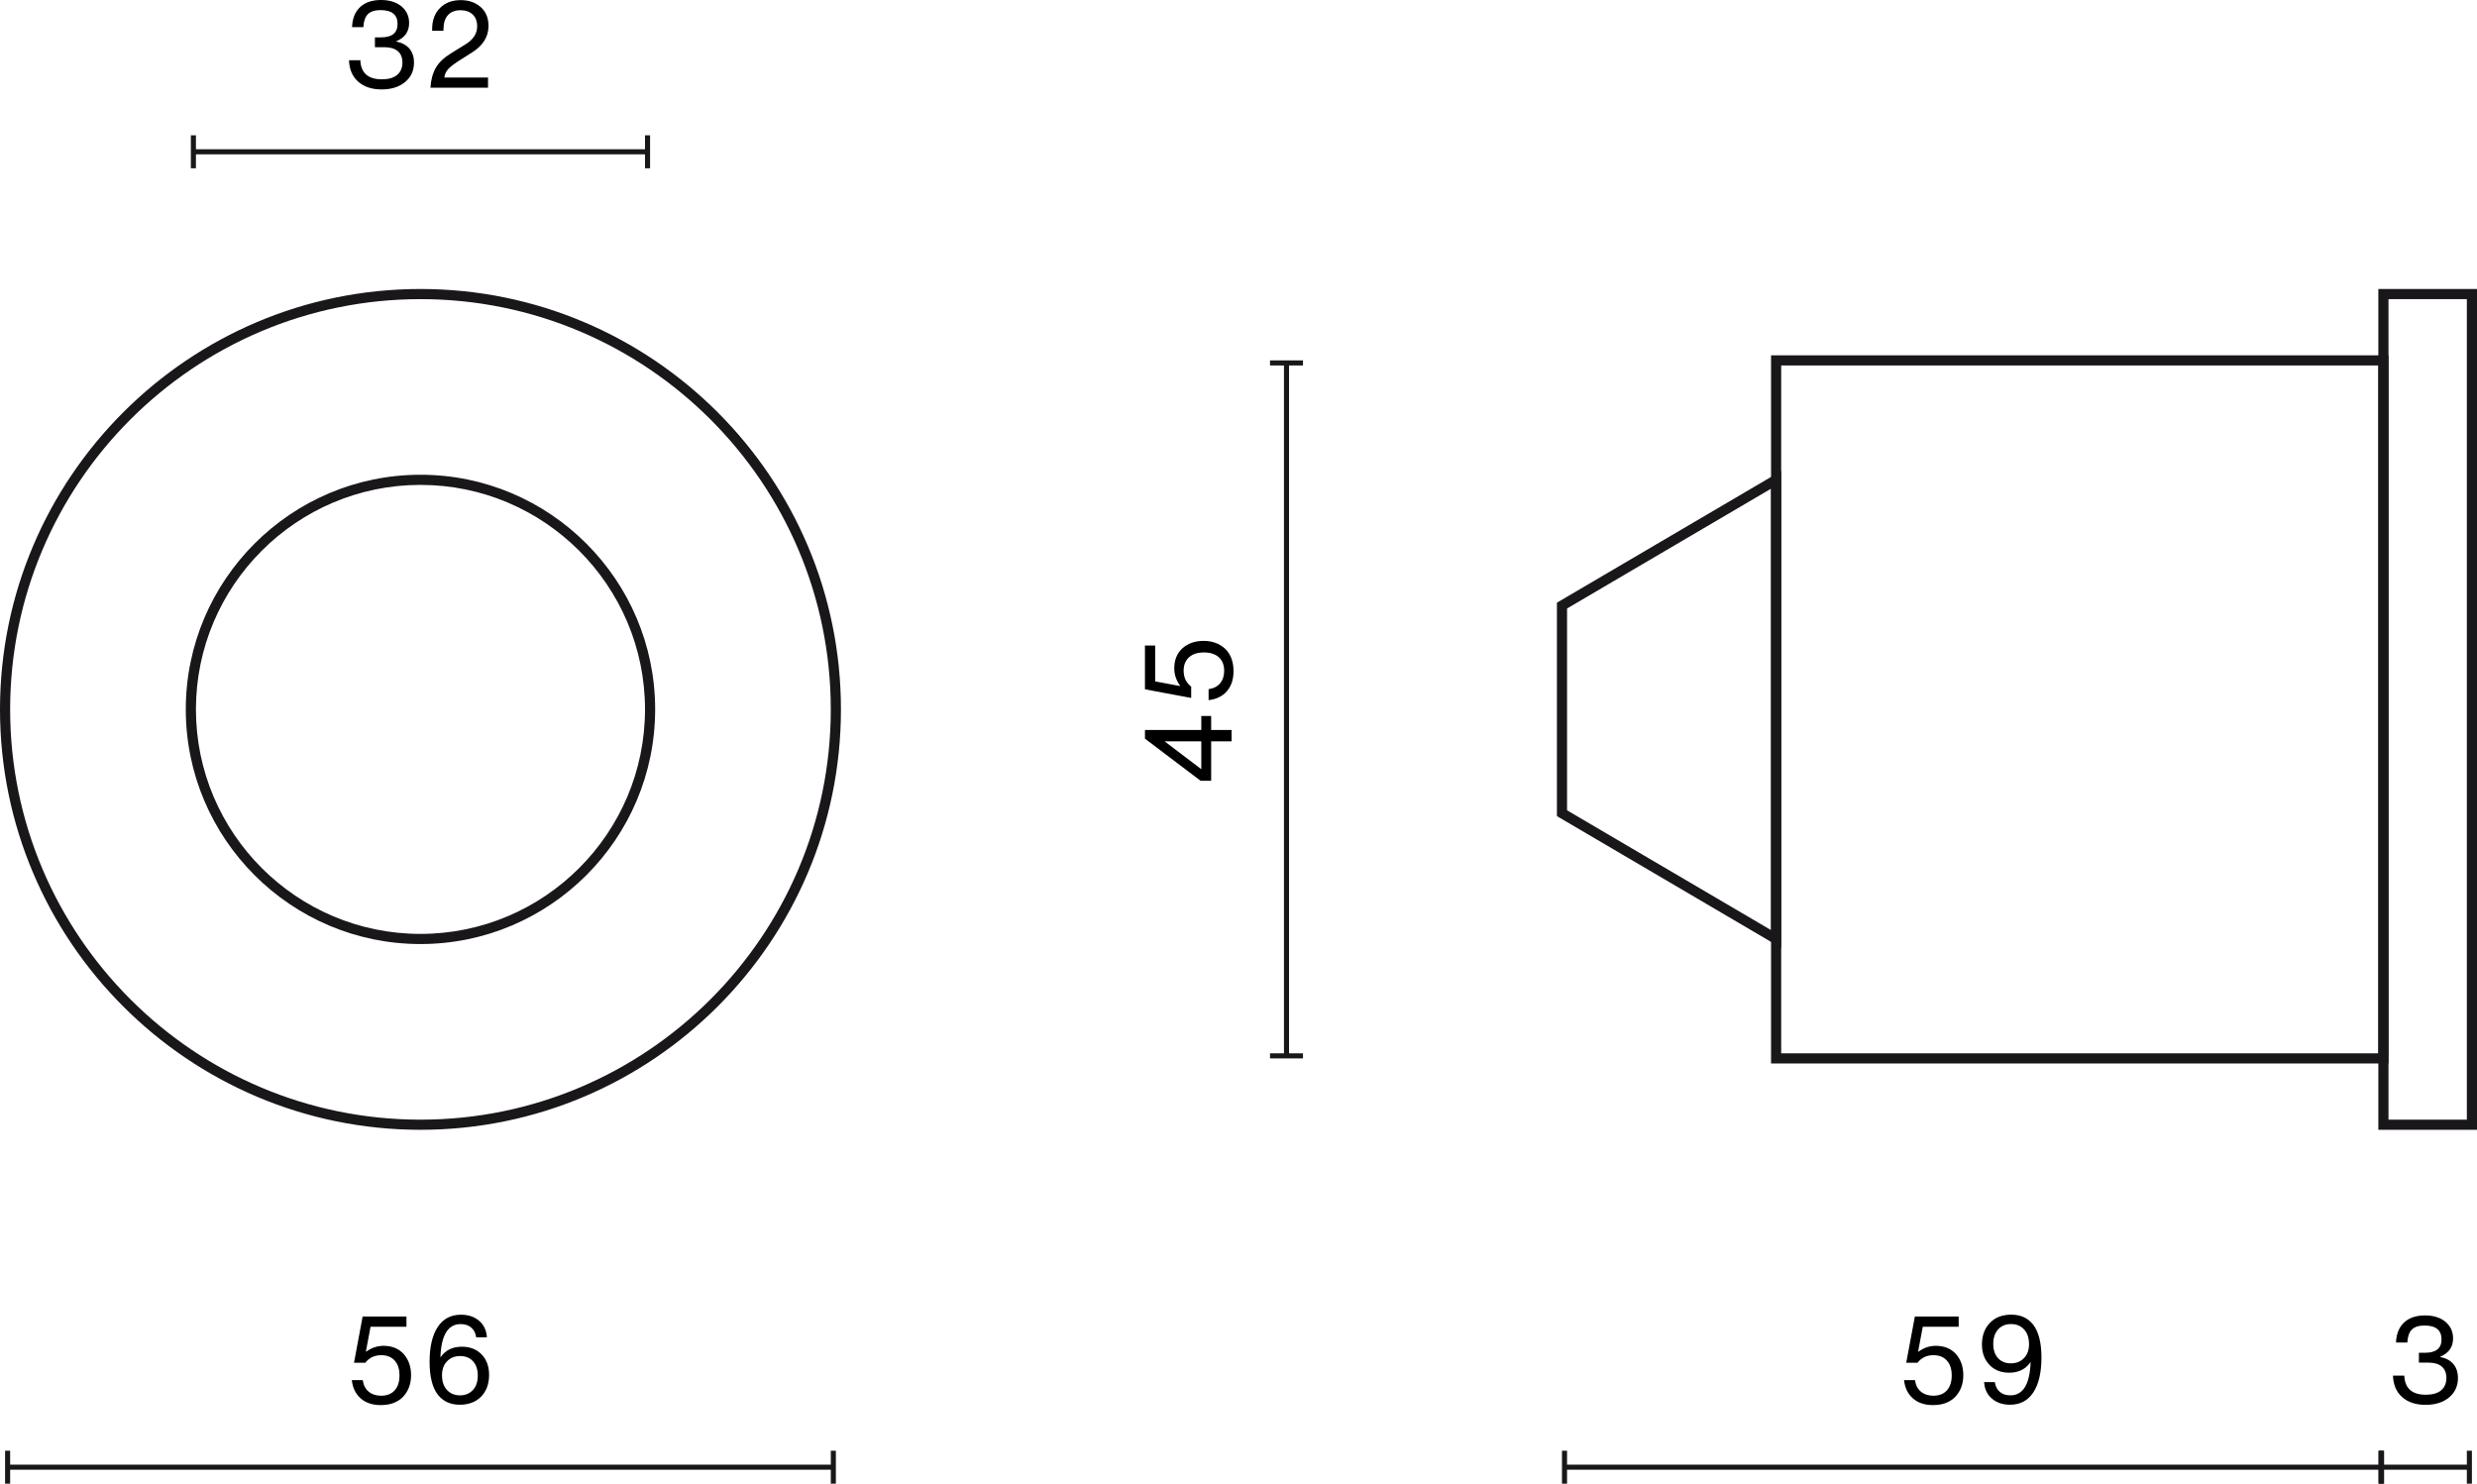 <?xml version="1.0" encoding="UTF-8"?>
<svg id="Warstwa_1" data-name="Warstwa 1" xmlns="http://www.w3.org/2000/svg" width="244.142" height="146.258" viewBox="0 0 244.142 146.258">
  <defs>
    <style>
      .cls-1 {
        isolation: isolate;
      }

      .cls-2 {
        fill: #1a171b;
      }
    </style>
  </defs>
  <path class="cls-2" d="m41.443,111.374C18.591,111.374,0,92.783,0,69.931,0,47.079,18.591,28.488,41.443,28.488s41.443,18.591,41.443,41.443c0,22.852-18.591,41.443-41.443,41.443Zm0-81.886C19.143,29.488,1,47.631,1,69.931c0,22.301,18.143,40.443,40.443,40.443s40.443-18.143,40.443-40.443c0-22.3-18.143-40.443-40.443-40.443Z"/>
  <path class="cls-2" d="m41.443,93.062c-12.755,0-23.131-10.377-23.131-23.131s10.376-23.131,23.131-23.131c12.754,0,23.131,10.376,23.131,23.131s-10.376,23.131-23.131,23.131Zm0-45.262c-12.203,0-22.131,9.928-22.131,22.131,0,12.203,9.928,22.131,22.131,22.131s22.131-9.928,22.131-22.131c0-12.203-9.928-22.131-22.131-22.131Z"/>
  <path class="cls-2" d="m235.418,104.835h-60.857V35.027h60.857v69.808Zm-59.857-1h58.857V36.027h-58.857v67.808Z"/>
  <path class="cls-2" d="m244.142,111.374h-9.724V28.488h9.724v82.886Zm-8.724-1h7.724V29.488h-7.724v80.886Z"/>
  <g>
    <rect class="cls-2" x=".75" y="144.383" width="81.387" height=".5"/>
    <rect class="cls-2" x=".5" y="143.008" width=".5" height="3.25"/>
    <rect class="cls-2" x="81.887" y="143.008" width=".5" height="3.25"/>
  </g>
  <g class="cls-1">
    <path d="m35.556,137.856c-.5-.436-.793-1.038-.881-1.805h1.079c.072.496.268.876.588,1.139.32.264.728.396,1.223.396.576,0,1.021-.176,1.337-.528s.474-.844.474-1.475c0-.624-.16-1.112-.479-1.463s-.76-.528-1.319-.528c-.664,0-1.188.248-1.571.743h-1.115l.852-4.557h4.317v1.008h-3.538l-.456,2.435.024.024c.536-.384,1.107-.576,1.715-.576.832,0,1.495.272,1.991.816.479.552.72,1.243.72,2.075,0,.856-.26,1.563-.78,2.123-.528.552-1.263.828-2.207.828-.816,0-1.473-.218-1.973-.654Z"/>
    <path d="m47.476,133.521c.488.512.731,1.183.731,2.015,0,.88-.26,1.591-.779,2.135-.528.536-1.231.804-2.111.804-.912,0-1.627-.324-2.147-.971-.552-.704-.828-1.791-.828-3.262s.266-2.613.798-3.424,1.297-1.217,2.296-1.217c.728,0,1.325.202,1.793.606s.722.946.762,1.625h-1.055c-.056-.408-.218-.728-.486-.959-.268-.232-.614-.348-1.038-.348-1.263,0-1.931,1.095-2.003,3.286.48-.704,1.184-1.055,2.111-1.055.816,0,1.467.256,1.955.768Zm-2.135,4.03c.52,0,.943-.176,1.271-.528.32-.344.48-.819.48-1.427,0-.592-.156-1.06-.468-1.403s-.736-.516-1.271-.516c-.527,0-.958.172-1.289.516-.332.344-.498.8-.498,1.367,0,.624.164,1.112.492,1.463.328.352.755.528,1.283.528Z"/>
  </g>
  <g>
    <rect class="cls-2" x="154.204" y="144.383" width="80.464" height=".5"/>
    <rect class="cls-2" x="153.954" y="143.008" width=".5" height="3.25"/>
    <rect class="cls-2" x="234.418" y="143.008" width=".5" height="3.25"/>
  </g>
  <g class="cls-1">
    <path d="m188.549,137.856c-.5-.436-.793-1.038-.881-1.805h1.079c.072.496.268.876.588,1.139.32.264.728.396,1.223.396.576,0,1.021-.176,1.337-.528s.474-.844.474-1.475c0-.624-.16-1.112-.479-1.463s-.76-.528-1.319-.528c-.664,0-1.188.248-1.571.743h-1.115l.852-4.557h4.317v1.008h-3.538l-.456,2.435.024.024c.536-.384,1.107-.576,1.715-.576.832,0,1.495.272,1.991.816.479.552.72,1.243.72,2.075,0,.856-.26,1.563-.78,2.123-.528.552-1.263.828-2.207.828-.816,0-1.473-.218-1.973-.654Z"/>
    <path d="m201.212,133.832c0,1.471-.266,2.613-.798,3.424-.532.812-1.297,1.218-2.296,1.218-.728,0-1.325-.202-1.793-.606s-.722-.946-.762-1.625h1.055c.056.408.218.728.486.959.268.232.614.348,1.038.348,1.263,0,1.931-1.095,2.003-3.286-.48.704-1.184,1.055-2.111,1.055-.808,0-1.456-.256-1.943-.768-.496-.52-.744-1.191-.744-2.015,0-.88.264-1.591.792-2.135.512-.536,1.211-.804,2.099-.804.919,0,1.635.324,2.147.971.552.704.828,1.791.828,3.262Zm-1.721.048c.332-.344.498-.8.498-1.367,0-.616-.162-1.102-.485-1.457-.324-.356-.754-.534-1.29-.534-.528,0-.951.176-1.271.528s-.48.828-.48,1.427c0,.592.156,1.06.468,1.403s.736.516,1.271.516c.527,0,.958-.172,1.289-.516Z"/>
  </g>
  <g class="cls-1">
    <path d="m236.765,137.724c-.572-.508-.874-1.213-.905-2.117h1.115c.056,1.255.764,1.883,2.123,1.883.664,0,1.167-.146,1.511-.438.344-.292.516-.698.516-1.217,0-.488-.152-.862-.456-1.121-.304-.26-.751-.39-1.343-.39h-.911v-.971h.611c1.08,0,1.619-.44,1.619-1.319,0-.911-.56-1.367-1.679-1.367-.56,0-.974.132-1.242.396-.268.264-.417.692-.45,1.283h-1.115c.032-.855.298-1.515.797-1.979.5-.464,1.186-.696,2.057-.696.832,0,1.503.208,2.015.624.504.424.756.971.756,1.643,0,.847-.42,1.447-1.259,1.799v.036c.567.112 1.0.346,1.295.701.296.356.444.81.444,1.361,0,.8-.292,1.439-.875,1.919-.583.488-1.355.732-2.314.732-.968,0-1.737-.254-2.309-.762Z"/>
  </g>
  <g>
    <rect class="cls-2" x="126.552" y="35.777" width=".5" height="68.308"/>
    <rect class="cls-2" x="125.177" y="35.527" width="3.25" height=".5"/>
    <rect class="cls-2" x="125.177" y="103.835" width="3.25" height=".5"/>
  </g>
  <g class="cls-1">
    <path d="m118.403,71.962v-1.379h.972v1.379h2.015v1.116h-2.015v3.886h-1.044l-5.48-4.15v-.852h5.553Zm0,1.116h-3.586v.024l3.586,2.722v-2.746Z"/>
    <path d="m120.928,68.138c-.436.5-1.037.793-1.805.881v-1.08c.495-.072.875-.268,1.139-.587.265-.32.396-.728.396-1.224,0-.576-.177-1.021-.528-1.337s-.844-.474-1.475-.474c-.624,0-1.111.16-1.464.48-.352.32-.527.76-.527,1.319,0,.664.248,1.188.743,1.571v1.115l-4.557-.852v-4.318h1.007v3.538l2.435.456.024-.024c-.384-.536-.576-1.107-.576-1.715,0-.832.272-1.495.815-1.991.552-.48,1.244-.72,2.075-.72.855,0,1.563.26,2.123.78.552.527.827,1.263.827,2.207,0,.815-.218,1.473-.653,1.973Z"/>
  </g>
  <g>
    <rect class="cls-2" x="19.062" y="14.713" width="44.762" height=".5"/>
    <rect class="cls-2" x="18.812" y="13.338" width=".5" height="3.25"/>
    <rect class="cls-2" x="63.574" y="13.338" width=".5" height="3.25"/>
  </g>
  <g class="cls-1">
    <path d="m35.304,8.053c-.572-.508-.874-1.213-.905-2.117h1.115c.056,1.255.764,1.883,2.123,1.883.664,0,1.167-.146,1.511-.438.344-.292.516-.698.516-1.217,0-.488-.152-.862-.456-1.121-.304-.26-.751-.39-1.343-.39h-.911v-.971h.611c1.08,0,1.619-.44,1.619-1.319,0-.911-.56-1.367-1.679-1.367-.56,0-.973.132-1.241.396-.268.264-.417.692-.45,1.283h-1.115c.032-.855.298-1.515.797-1.979.5-.464,1.186-.696,2.057-.696.832,0,1.503.208,2.015.624.504.424.756.971.756,1.643,0,.847-.42,1.447-1.259,1.799v.036c.567.112.999.346,1.295.701.296.356.444.81.444,1.361,0,.8-.292,1.439-.875,1.919-.583.488-1.355.732-2.314.732-.968,0-1.737-.254-2.309-.762Z"/>
    <path d="m42.426,8.647c.048-.776.222-1.425.522-1.949s.777-.99,1.433-1.397l1.487-.923c.775-.472,1.163-1.063,1.163-1.775,0-.504-.148-.896-.444-1.175-.296-.28-.695-.42-1.199-.42-.536,0-.949.162-1.241.486s-.438.793-.438,1.409v.132h-1.115v-.18c0-.864.26-1.555.78-2.075.512-.512,1.191-.768,2.039-.768.792,0,1.447.228,1.967.684.512.456.768,1.075.768,1.859,0,1.063-.54,1.935-1.619,2.615l-1.067.672c-.624.392-1.047.708-1.271.948-.232.256-.364.54-.396.852h4.306v1.007h-5.673Z"/>
  </g>
  <path class="cls-2" d="m175.561,93.436l-22.106-12.985v-21.039l22.106-12.985v47.01Zm-21.106-13.557l20.106,11.81v-43.515l-20.106,11.81v19.895Z"/>
  <g>
    <rect class="cls-2" x="234.736" y="144.383" width="8.656" height=".5"/>
    <rect class="cls-2" x="243.141" y="143.008" width=".5" height="3.25"/>
    <rect class="cls-2" x="234.486" y="143.008" width=".5" height="3.25"/>
  </g>
</svg>